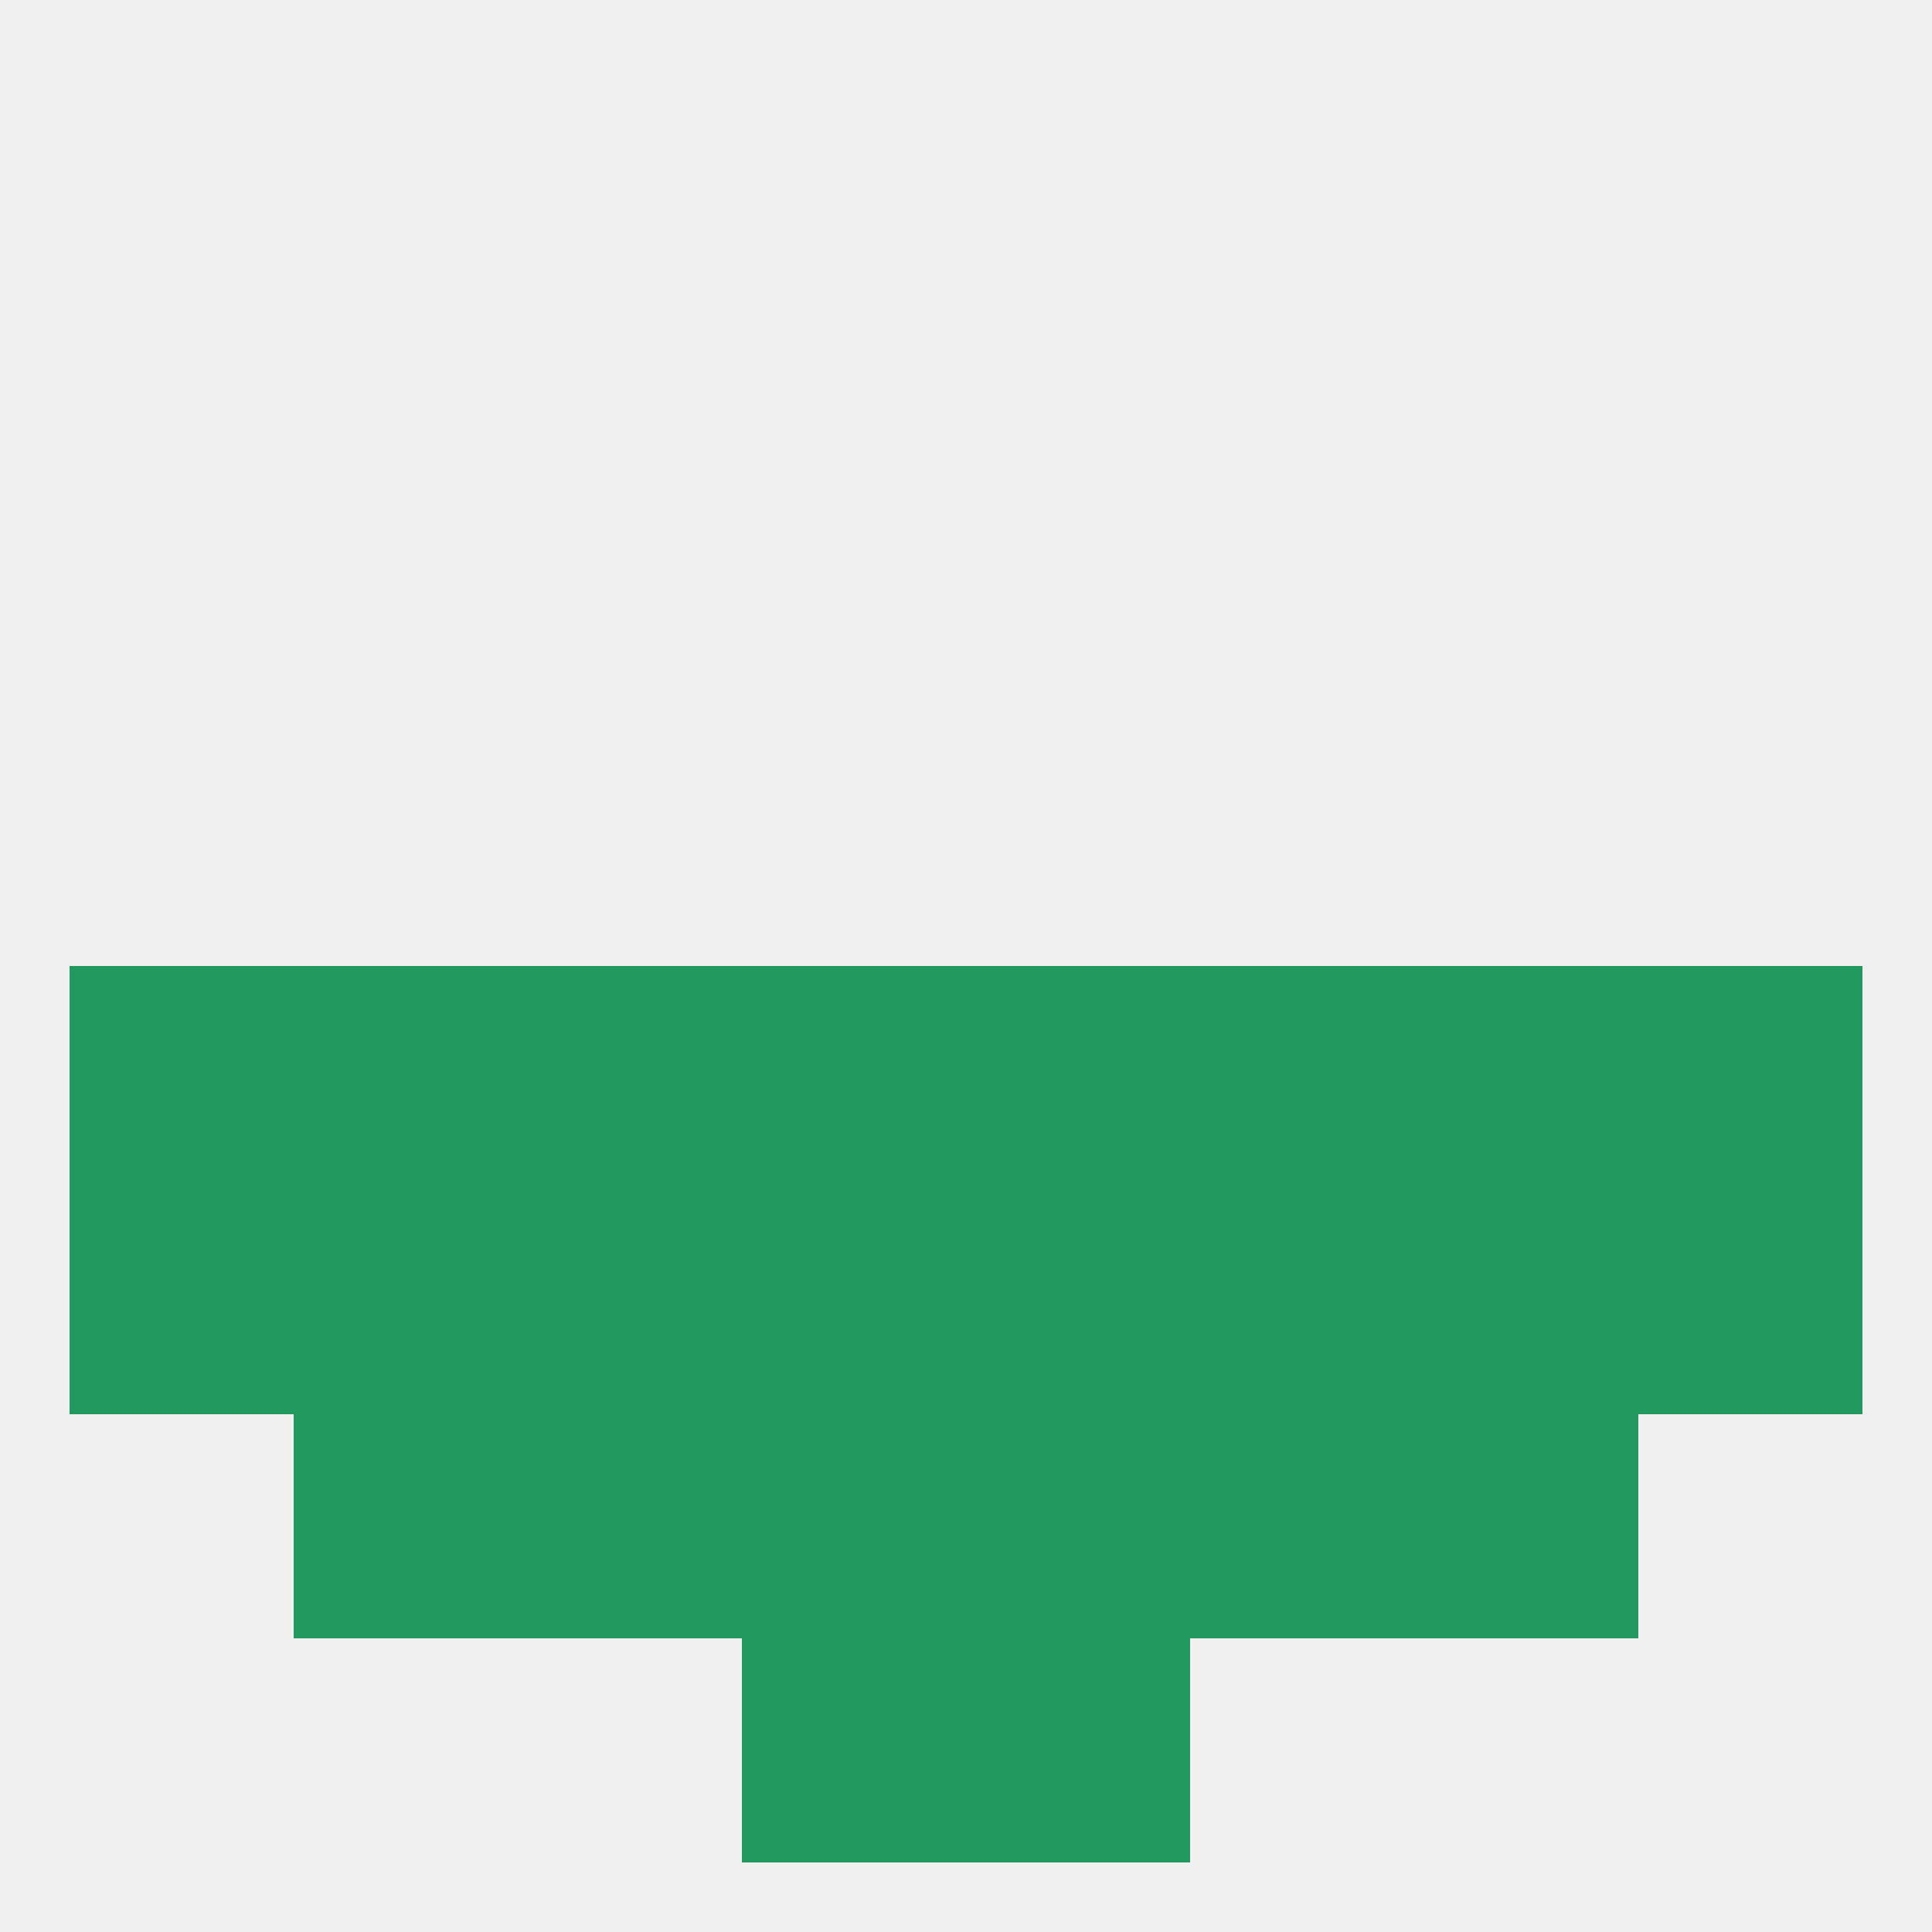 
<!--   <?xml version="1.0"?> -->
<svg version="1.1" baseprofile="full" xmlns="http://www.w3.org/2000/svg" xmlns:xlink="http://www.w3.org/1999/xlink" xmlns:ev="http://www.w3.org/2001/xml-events" width="250" height="250" viewBox="0 0 250 250" >
	<rect width="100%" height="100%" fill="rgba(240,240,240,255)"/>

	<rect x="38" y="125" width="29" height="29" fill="rgba(34,153,94,255)"/>
	<rect x="67" y="125" width="29" height="29" fill="rgba(34,153,94,255)"/>
	<rect x="154" y="125" width="29" height="29" fill="rgba(34,153,94,255)"/>
	<rect x="96" y="125" width="29" height="29" fill="rgba(34,153,94,255)"/>
	<rect x="9" y="125" width="29" height="29" fill="rgba(34,153,94,255)"/>
	<rect x="212" y="125" width="29" height="29" fill="rgba(34,153,94,255)"/>
	<rect x="183" y="125" width="29" height="29" fill="rgba(34,153,94,255)"/>
	<rect x="125" y="125" width="29" height="29" fill="rgba(34,153,94,255)"/>
	<rect x="212" y="154" width="29" height="29" fill="rgba(34,153,94,255)"/>
	<rect x="38" y="154" width="29" height="29" fill="rgba(34,153,94,255)"/>
	<rect x="183" y="154" width="29" height="29" fill="rgba(34,153,94,255)"/>
	<rect x="67" y="154" width="29" height="29" fill="rgba(34,153,94,255)"/>
	<rect x="125" y="154" width="29" height="29" fill="rgba(34,153,94,255)"/>
	<rect x="9" y="154" width="29" height="29" fill="rgba(34,153,94,255)"/>
	<rect x="154" y="154" width="29" height="29" fill="rgba(34,153,94,255)"/>
	<rect x="96" y="154" width="29" height="29" fill="rgba(34,153,94,255)"/>
	<rect x="96" y="183" width="29" height="29" fill="rgba(34,153,94,255)"/>
	<rect x="125" y="183" width="29" height="29" fill="rgba(34,153,94,255)"/>
	<rect x="67" y="183" width="29" height="29" fill="rgba(34,153,94,255)"/>
	<rect x="154" y="183" width="29" height="29" fill="rgba(34,153,94,255)"/>
	<rect x="38" y="183" width="29" height="29" fill="rgba(34,153,94,255)"/>
	<rect x="183" y="183" width="29" height="29" fill="rgba(34,153,94,255)"/>
	<rect x="96" y="212" width="29" height="29" fill="rgba(34,153,94,255)"/>
	<rect x="125" y="212" width="29" height="29" fill="rgba(34,153,94,255)"/>
</svg>